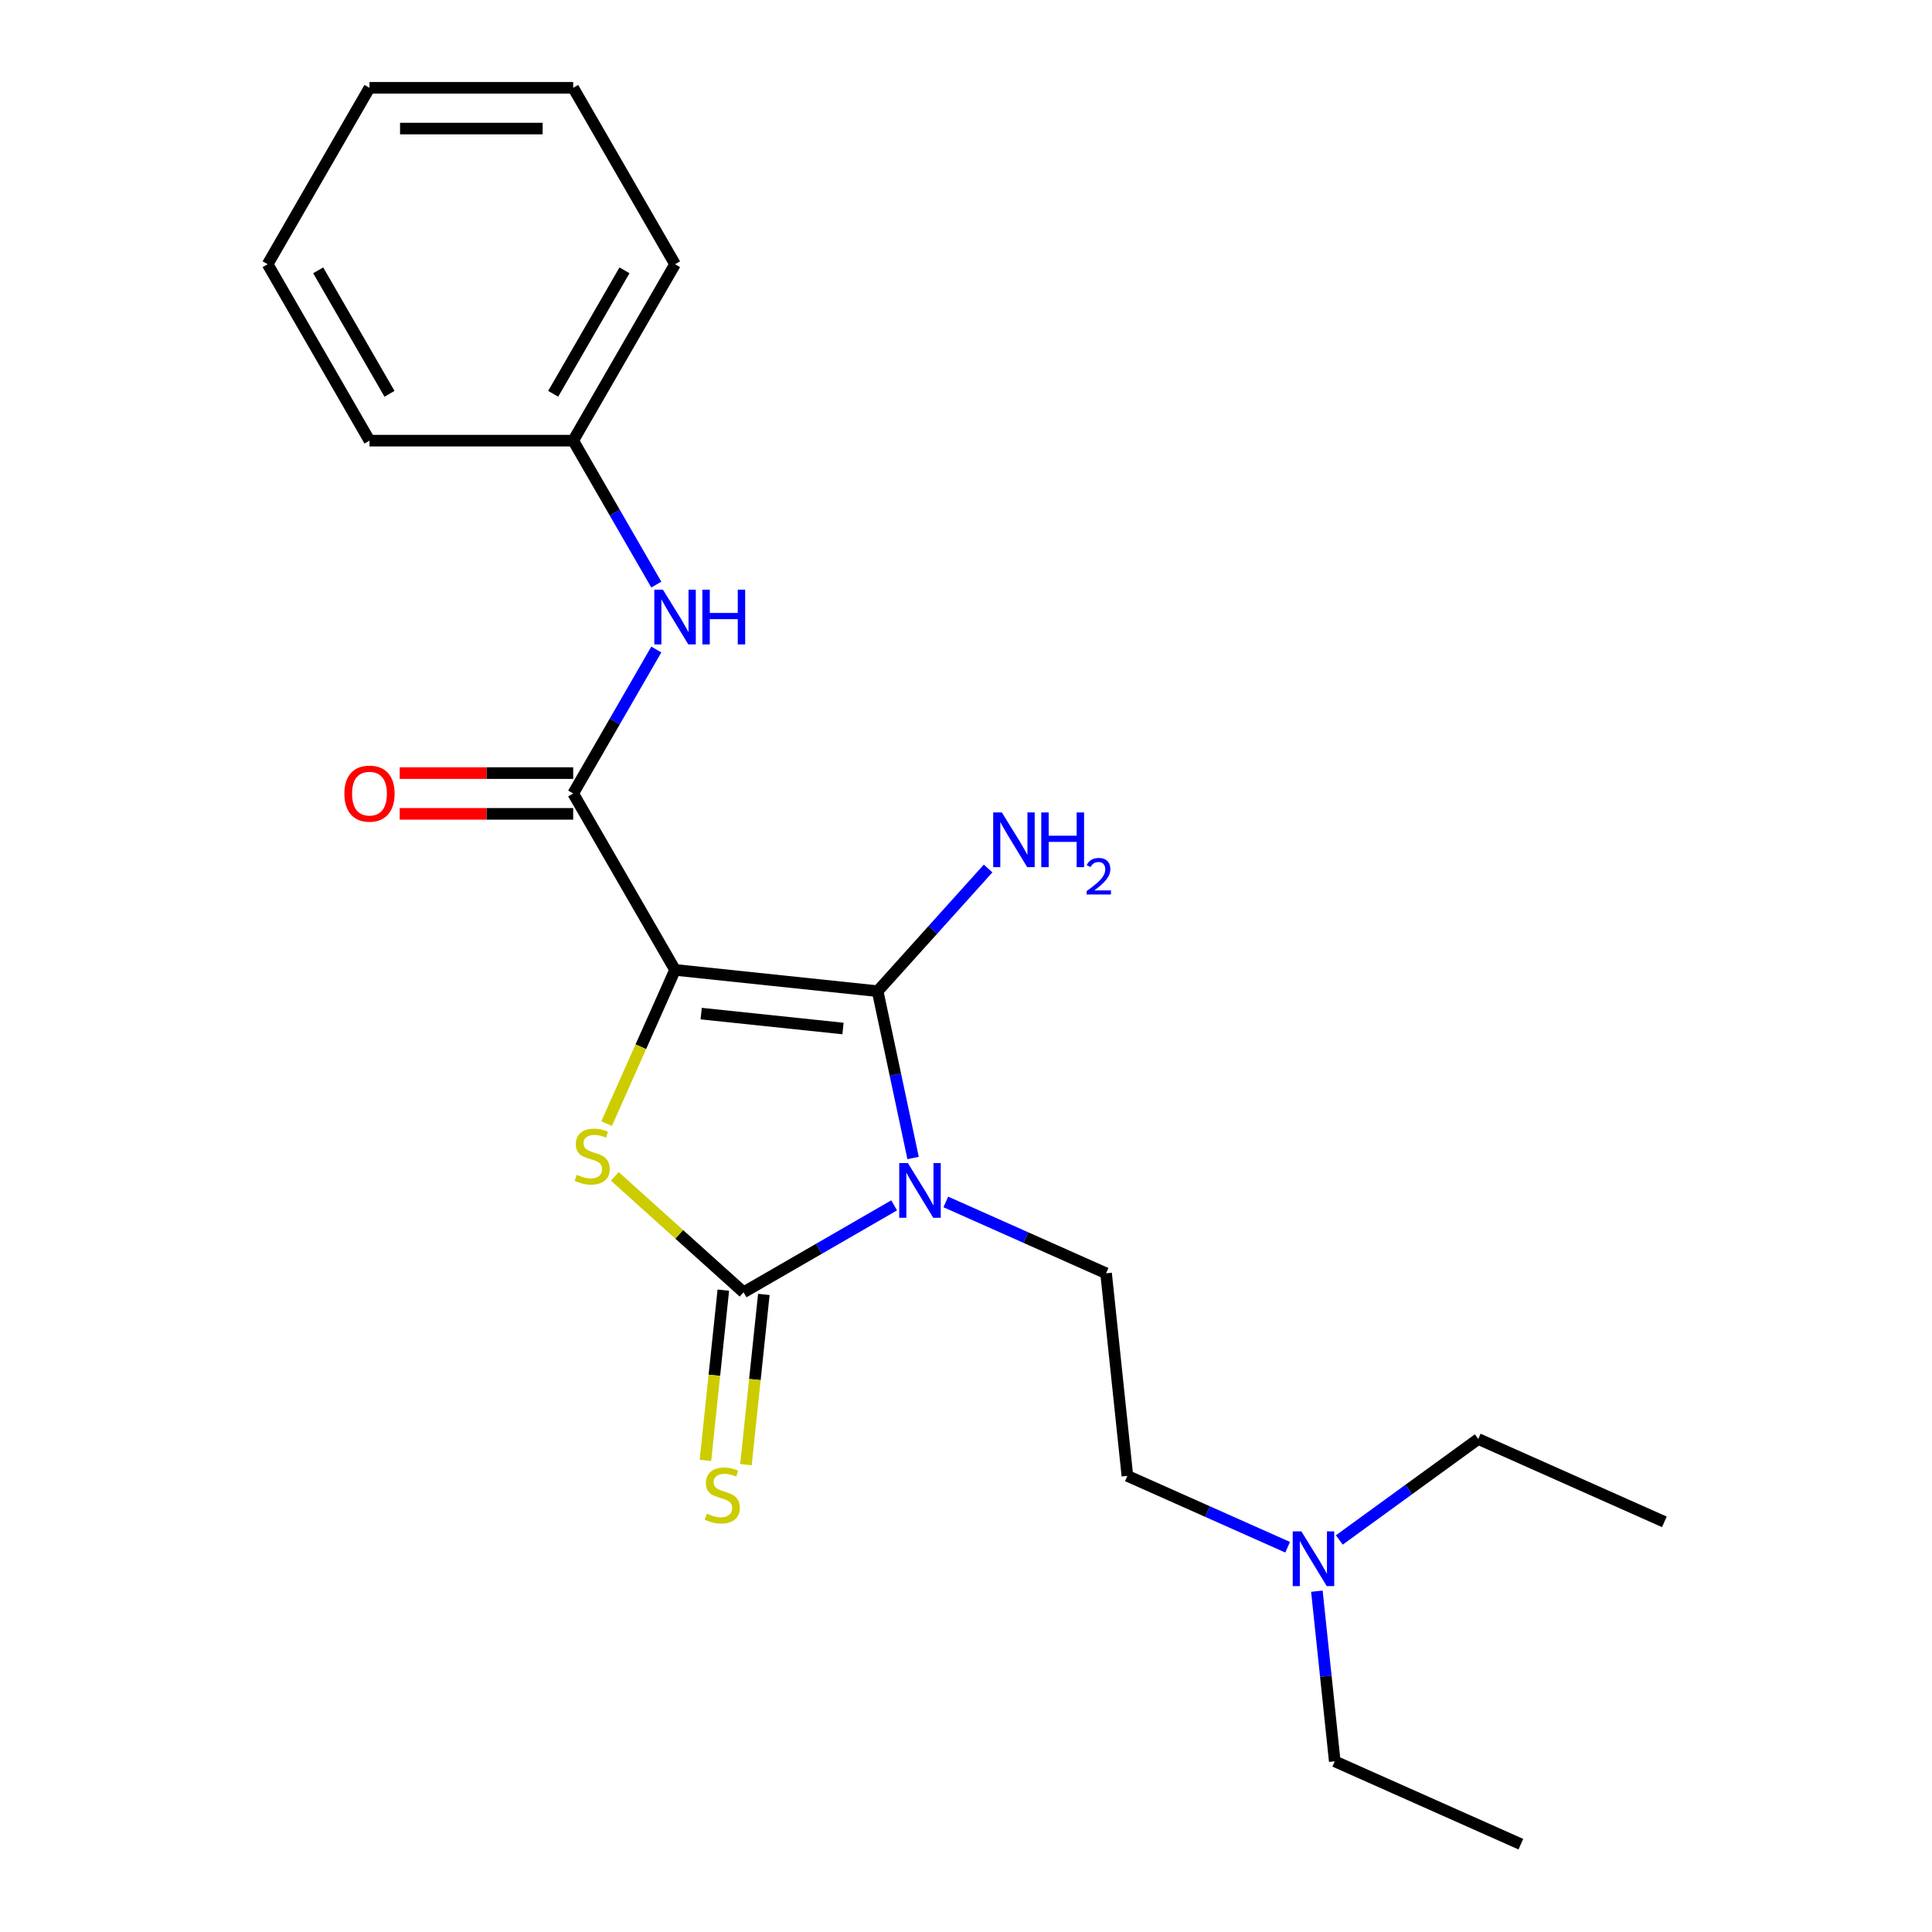 <?xml version='1.0' encoding='iso-8859-1'?>
<svg version='1.1' baseProfile='full'
              xmlns='http://www.w3.org/2000/svg'
                      xmlns:rdkit='http://www.rdkit.org/xml'
                      xmlns:xlink='http://www.w3.org/1999/xlink'
                  xml:space='preserve'
width='1000px' height='1000px' viewBox='0 0 1000 1000'>
<!-- END OF HEADER -->
<rect style='opacity:1.0;fill:#FFFFFF;stroke:none' width='1000' height='1000' x='0' y='0'> </rect>
<path class='bond-1' d='M 349.402,502.014 L 454.263,513.035' style='fill:none;fill-rule:evenodd;stroke:#000000;stroke-width:6px;stroke-linecap:butt;stroke-linejoin:miter;stroke-opacity:1' />
<path class='bond-1' d='M 362.927,524.639 L 436.329,532.354' style='fill:none;fill-rule:evenodd;stroke:#000000;stroke-width:6px;stroke-linecap:butt;stroke-linejoin:miter;stroke-opacity:1' />
<path class='bond-3' d='M 349.402,502.014 L 331.69,541.797' style='fill:none;fill-rule:evenodd;stroke:#000000;stroke-width:6px;stroke-linecap:butt;stroke-linejoin:miter;stroke-opacity:1' />
<path class='bond-3' d='M 331.69,541.797 L 313.977,581.58' style='fill:none;fill-rule:evenodd;stroke:#CCCC00;stroke-width:6px;stroke-linecap:butt;stroke-linejoin:miter;stroke-opacity:1' />
<path class='bond-4' d='M 349.402,502.014 L 296.683,410.702' style='fill:none;fill-rule:evenodd;stroke:#000000;stroke-width:6px;stroke-linecap:butt;stroke-linejoin:miter;stroke-opacity:1' />
<path class='bond-0' d='M 472.614,599.373 L 463.438,556.204' style='fill:none;fill-rule:evenodd;stroke:#0000FF;stroke-width:6px;stroke-linecap:butt;stroke-linejoin:miter;stroke-opacity:1' />
<path class='bond-0' d='M 463.438,556.204 L 454.263,513.035' style='fill:none;fill-rule:evenodd;stroke:#000000;stroke-width:6px;stroke-linecap:butt;stroke-linejoin:miter;stroke-opacity:1' />
<path class='bond-5' d='M 489.56,622.124 L 531.033,640.589' style='fill:none;fill-rule:evenodd;stroke:#0000FF;stroke-width:6px;stroke-linecap:butt;stroke-linejoin:miter;stroke-opacity:1' />
<path class='bond-5' d='M 531.033,640.589 L 572.507,659.054' style='fill:none;fill-rule:evenodd;stroke:#000000;stroke-width:6px;stroke-linecap:butt;stroke-linejoin:miter;stroke-opacity:1' />
<path class='bond-22' d='M 462.808,623.891 L 423.84,646.389' style='fill:none;fill-rule:evenodd;stroke:#0000FF;stroke-width:6px;stroke-linecap:butt;stroke-linejoin:miter;stroke-opacity:1' />
<path class='bond-22' d='M 423.84,646.389 L 384.872,668.888' style='fill:none;fill-rule:evenodd;stroke:#000000;stroke-width:6px;stroke-linecap:butt;stroke-linejoin:miter;stroke-opacity:1' />
<path class='bond-9' d='M 454.263,513.035 L 482.85,481.285' style='fill:none;fill-rule:evenodd;stroke:#000000;stroke-width:6px;stroke-linecap:butt;stroke-linejoin:miter;stroke-opacity:1' />
<path class='bond-9' d='M 482.85,481.285 L 511.438,449.535' style='fill:none;fill-rule:evenodd;stroke:#0000FF;stroke-width:6px;stroke-linecap:butt;stroke-linejoin:miter;stroke-opacity:1' />
<path class='bond-2' d='M 384.872,668.888 L 351.553,638.886' style='fill:none;fill-rule:evenodd;stroke:#000000;stroke-width:6px;stroke-linecap:butt;stroke-linejoin:miter;stroke-opacity:1' />
<path class='bond-2' d='M 351.553,638.886 L 318.233,608.885' style='fill:none;fill-rule:evenodd;stroke:#CCCC00;stroke-width:6px;stroke-linecap:butt;stroke-linejoin:miter;stroke-opacity:1' />
<path class='bond-7' d='M 374.386,667.786 L 369.756,711.838' style='fill:none;fill-rule:evenodd;stroke:#000000;stroke-width:6px;stroke-linecap:butt;stroke-linejoin:miter;stroke-opacity:1' />
<path class='bond-7' d='M 369.756,711.838 L 365.126,755.89' style='fill:none;fill-rule:evenodd;stroke:#CCCC00;stroke-width:6px;stroke-linecap:butt;stroke-linejoin:miter;stroke-opacity:1' />
<path class='bond-7' d='M 395.359,669.99 L 390.728,714.042' style='fill:none;fill-rule:evenodd;stroke:#000000;stroke-width:6px;stroke-linecap:butt;stroke-linejoin:miter;stroke-opacity:1' />
<path class='bond-7' d='M 390.728,714.042 L 386.098,758.094' style='fill:none;fill-rule:evenodd;stroke:#CCCC00;stroke-width:6px;stroke-linecap:butt;stroke-linejoin:miter;stroke-opacity:1' />
<path class='bond-6' d='M 296.683,410.702 L 318.194,373.444' style='fill:none;fill-rule:evenodd;stroke:#000000;stroke-width:6px;stroke-linecap:butt;stroke-linejoin:miter;stroke-opacity:1' />
<path class='bond-6' d='M 318.194,373.444 L 339.705,336.186' style='fill:none;fill-rule:evenodd;stroke:#0000FF;stroke-width:6px;stroke-linecap:butt;stroke-linejoin:miter;stroke-opacity:1' />
<path class='bond-8' d='M 296.683,400.158 L 251.782,400.158' style='fill:none;fill-rule:evenodd;stroke:#000000;stroke-width:6px;stroke-linecap:butt;stroke-linejoin:miter;stroke-opacity:1' />
<path class='bond-8' d='M 251.782,400.158 L 206.882,400.158' style='fill:none;fill-rule:evenodd;stroke:#FF0000;stroke-width:6px;stroke-linecap:butt;stroke-linejoin:miter;stroke-opacity:1' />
<path class='bond-8' d='M 296.683,421.246 L 251.782,421.246' style='fill:none;fill-rule:evenodd;stroke:#000000;stroke-width:6px;stroke-linecap:butt;stroke-linejoin:miter;stroke-opacity:1' />
<path class='bond-8' d='M 251.782,421.246 L 206.882,421.246' style='fill:none;fill-rule:evenodd;stroke:#FF0000;stroke-width:6px;stroke-linecap:butt;stroke-linejoin:miter;stroke-opacity:1' />
<path class='bond-10' d='M 572.507,659.054 L 583.528,763.914' style='fill:none;fill-rule:evenodd;stroke:#000000;stroke-width:6px;stroke-linecap:butt;stroke-linejoin:miter;stroke-opacity:1' />
<path class='bond-12' d='M 339.705,302.594 L 318.194,265.336' style='fill:none;fill-rule:evenodd;stroke:#0000FF;stroke-width:6px;stroke-linecap:butt;stroke-linejoin:miter;stroke-opacity:1' />
<path class='bond-12' d='M 318.194,265.336 L 296.683,228.078' style='fill:none;fill-rule:evenodd;stroke:#000000;stroke-width:6px;stroke-linecap:butt;stroke-linejoin:miter;stroke-opacity:1' />
<path class='bond-11' d='M 583.528,763.914 L 625.001,782.379' style='fill:none;fill-rule:evenodd;stroke:#000000;stroke-width:6px;stroke-linecap:butt;stroke-linejoin:miter;stroke-opacity:1' />
<path class='bond-11' d='M 625.001,782.379 L 666.474,800.844' style='fill:none;fill-rule:evenodd;stroke:#0000FF;stroke-width:6px;stroke-linecap:butt;stroke-linejoin:miter;stroke-opacity:1' />
<path class='bond-13' d='M 681.615,823.596 L 686.243,867.628' style='fill:none;fill-rule:evenodd;stroke:#0000FF;stroke-width:6px;stroke-linecap:butt;stroke-linejoin:miter;stroke-opacity:1' />
<path class='bond-13' d='M 686.243,867.628 L 690.871,911.66' style='fill:none;fill-rule:evenodd;stroke:#000000;stroke-width:6px;stroke-linecap:butt;stroke-linejoin:miter;stroke-opacity:1' />
<path class='bond-14' d='M 693.226,797.082 L 729.189,770.953' style='fill:none;fill-rule:evenodd;stroke:#0000FF;stroke-width:6px;stroke-linecap:butt;stroke-linejoin:miter;stroke-opacity:1' />
<path class='bond-14' d='M 729.189,770.953 L 765.151,744.825' style='fill:none;fill-rule:evenodd;stroke:#000000;stroke-width:6px;stroke-linecap:butt;stroke-linejoin:miter;stroke-opacity:1' />
<path class='bond-15' d='M 296.683,228.078 L 349.402,136.766' style='fill:none;fill-rule:evenodd;stroke:#000000;stroke-width:6px;stroke-linecap:butt;stroke-linejoin:miter;stroke-opacity:1' />
<path class='bond-15' d='M 286.329,203.838 L 323.232,139.919' style='fill:none;fill-rule:evenodd;stroke:#000000;stroke-width:6px;stroke-linecap:butt;stroke-linejoin:miter;stroke-opacity:1' />
<path class='bond-16' d='M 296.683,228.078 L 191.246,228.078' style='fill:none;fill-rule:evenodd;stroke:#000000;stroke-width:6px;stroke-linecap:butt;stroke-linejoin:miter;stroke-opacity:1' />
<path class='bond-17' d='M 690.871,911.66 L 787.194,954.545' style='fill:none;fill-rule:evenodd;stroke:#000000;stroke-width:6px;stroke-linecap:butt;stroke-linejoin:miter;stroke-opacity:1' />
<path class='bond-18' d='M 765.151,744.825 L 861.473,787.71' style='fill:none;fill-rule:evenodd;stroke:#000000;stroke-width:6px;stroke-linecap:butt;stroke-linejoin:miter;stroke-opacity:1' />
<path class='bond-20' d='M 349.402,136.766 L 296.683,45.455' style='fill:none;fill-rule:evenodd;stroke:#000000;stroke-width:6px;stroke-linecap:butt;stroke-linejoin:miter;stroke-opacity:1' />
<path class='bond-19' d='M 191.246,228.078 L 138.527,136.766' style='fill:none;fill-rule:evenodd;stroke:#000000;stroke-width:6px;stroke-linecap:butt;stroke-linejoin:miter;stroke-opacity:1' />
<path class='bond-19' d='M 201.6,203.838 L 164.697,139.919' style='fill:none;fill-rule:evenodd;stroke:#000000;stroke-width:6px;stroke-linecap:butt;stroke-linejoin:miter;stroke-opacity:1' />
<path class='bond-21' d='M 138.527,136.766 L 191.246,45.455' style='fill:none;fill-rule:evenodd;stroke:#000000;stroke-width:6px;stroke-linecap:butt;stroke-linejoin:miter;stroke-opacity:1' />
<path class='bond-23' d='M 296.683,45.455 L 191.246,45.455' style='fill:none;fill-rule:evenodd;stroke:#000000;stroke-width:6px;stroke-linecap:butt;stroke-linejoin:miter;stroke-opacity:1' />
<path class='bond-23' d='M 280.868,66.542 L 207.061,66.542' style='fill:none;fill-rule:evenodd;stroke:#000000;stroke-width:6px;stroke-linecap:butt;stroke-linejoin:miter;stroke-opacity:1' />
<path  class='atom-1' d='M 469.924 602.009
L 479.204 617.009
Q 480.124 618.489, 481.604 621.169
Q 483.084 623.849, 483.164 624.009
L 483.164 602.009
L 486.924 602.009
L 486.924 630.329
L 483.044 630.329
L 473.084 613.929
Q 471.924 612.009, 470.684 609.809
Q 469.484 607.609, 469.124 606.929
L 469.124 630.329
L 465.444 630.329
L 465.444 602.009
L 469.924 602.009
' fill='#0000FF'/>
<path  class='atom-4' d='M 298.517 608.056
Q 298.837 608.176, 300.157 608.736
Q 301.477 609.296, 302.917 609.656
Q 304.397 609.976, 305.837 609.976
Q 308.517 609.976, 310.077 608.696
Q 311.637 607.376, 311.637 605.096
Q 311.637 603.536, 310.837 602.576
Q 310.077 601.616, 308.877 601.096
Q 307.677 600.576, 305.677 599.976
Q 303.157 599.216, 301.637 598.496
Q 300.157 597.776, 299.077 596.256
Q 298.037 594.736, 298.037 592.176
Q 298.037 588.616, 300.437 586.416
Q 302.877 584.216, 307.677 584.216
Q 310.957 584.216, 314.677 585.776
L 313.757 588.856
Q 310.357 587.456, 307.797 587.456
Q 305.037 587.456, 303.517 588.616
Q 301.997 589.736, 302.037 591.696
Q 302.037 593.216, 302.797 594.136
Q 303.597 595.056, 304.717 595.576
Q 305.877 596.096, 307.797 596.696
Q 310.357 597.496, 311.877 598.296
Q 313.397 599.096, 314.477 600.736
Q 315.597 602.336, 315.597 605.096
Q 315.597 609.016, 312.957 611.136
Q 310.357 613.216, 305.997 613.216
Q 303.477 613.216, 301.557 612.656
Q 299.677 612.136, 297.437 611.216
L 298.517 608.056
' fill='#CCCC00'/>
<path  class='atom-7' d='M 343.142 305.23
L 352.422 320.23
Q 353.342 321.71, 354.822 324.39
Q 356.302 327.07, 356.382 327.23
L 356.382 305.23
L 360.142 305.23
L 360.142 333.55
L 356.262 333.55
L 346.302 317.15
Q 345.142 315.23, 343.902 313.03
Q 342.702 310.83, 342.342 310.15
L 342.342 333.55
L 338.662 333.55
L 338.662 305.23
L 343.142 305.23
' fill='#0000FF'/>
<path  class='atom-7' d='M 363.542 305.23
L 367.382 305.23
L 367.382 317.27
L 381.862 317.27
L 381.862 305.23
L 385.702 305.23
L 385.702 333.55
L 381.862 333.55
L 381.862 320.47
L 367.382 320.47
L 367.382 333.55
L 363.542 333.55
L 363.542 305.23
' fill='#0000FF'/>
<path  class='atom-8' d='M 365.851 783.468
Q 366.171 783.588, 367.491 784.148
Q 368.811 784.708, 370.251 785.068
Q 371.731 785.388, 373.171 785.388
Q 375.851 785.388, 377.411 784.108
Q 378.971 782.788, 378.971 780.508
Q 378.971 778.948, 378.171 777.988
Q 377.411 777.028, 376.211 776.508
Q 375.011 775.988, 373.011 775.388
Q 370.491 774.628, 368.971 773.908
Q 367.491 773.188, 366.411 771.668
Q 365.371 770.148, 365.371 767.588
Q 365.371 764.028, 367.771 761.828
Q 370.211 759.628, 375.011 759.628
Q 378.291 759.628, 382.011 761.188
L 381.091 764.268
Q 377.691 762.868, 375.131 762.868
Q 372.371 762.868, 370.851 764.028
Q 369.331 765.148, 369.371 767.108
Q 369.371 768.628, 370.131 769.548
Q 370.931 770.468, 372.051 770.988
Q 373.211 771.508, 375.131 772.108
Q 377.691 772.908, 379.211 773.708
Q 380.731 774.508, 381.811 776.148
Q 382.931 777.748, 382.931 780.508
Q 382.931 784.428, 380.291 786.548
Q 377.691 788.628, 373.331 788.628
Q 370.811 788.628, 368.891 788.068
Q 367.011 787.548, 364.771 786.628
L 365.851 783.468
' fill='#CCCC00'/>
<path  class='atom-9' d='M 178.246 410.782
Q 178.246 403.982, 181.606 400.182
Q 184.966 396.382, 191.246 396.382
Q 197.526 396.382, 200.886 400.182
Q 204.246 403.982, 204.246 410.782
Q 204.246 417.662, 200.846 421.582
Q 197.446 425.462, 191.246 425.462
Q 185.006 425.462, 181.606 421.582
Q 178.246 417.702, 178.246 410.782
M 191.246 422.262
Q 195.566 422.262, 197.886 419.382
Q 200.246 416.462, 200.246 410.782
Q 200.246 405.222, 197.886 402.422
Q 195.566 399.582, 191.246 399.582
Q 186.926 399.582, 184.566 402.382
Q 182.246 405.182, 182.246 410.782
Q 182.246 416.502, 184.566 419.382
Q 186.926 422.262, 191.246 422.262
' fill='#FF0000'/>
<path  class='atom-10' d='M 518.554 420.519
L 527.834 435.519
Q 528.754 436.999, 530.234 439.679
Q 531.714 442.359, 531.794 442.519
L 531.794 420.519
L 535.554 420.519
L 535.554 448.839
L 531.674 448.839
L 521.714 432.439
Q 520.554 430.519, 519.314 428.319
Q 518.114 426.119, 517.754 425.439
L 517.754 448.839
L 514.074 448.839
L 514.074 420.519
L 518.554 420.519
' fill='#0000FF'/>
<path  class='atom-10' d='M 538.954 420.519
L 542.794 420.519
L 542.794 432.559
L 557.274 432.559
L 557.274 420.519
L 561.114 420.519
L 561.114 448.839
L 557.274 448.839
L 557.274 435.759
L 542.794 435.759
L 542.794 448.839
L 538.954 448.839
L 538.954 420.519
' fill='#0000FF'/>
<path  class='atom-10' d='M 562.487 447.846
Q 563.173 446.077, 564.81 445.1
Q 566.447 444.097, 568.717 444.097
Q 571.542 444.097, 573.126 445.628
Q 574.71 447.159, 574.71 449.879
Q 574.71 452.651, 572.651 455.238
Q 570.618 457.825, 566.394 460.887
L 575.027 460.887
L 575.027 462.999
L 562.434 462.999
L 562.434 461.231
Q 565.919 458.749, 567.978 456.901
Q 570.064 455.053, 571.067 453.39
Q 572.07 451.727, 572.07 450.011
Q 572.07 448.215, 571.173 447.212
Q 570.275 446.209, 568.717 446.209
Q 567.213 446.209, 566.209 446.816
Q 565.206 447.423, 564.493 448.77
L 562.487 447.846
' fill='#0000FF'/>
<path  class='atom-12' d='M 673.59 792.64
L 682.87 807.64
Q 683.79 809.12, 685.27 811.8
Q 686.75 814.48, 686.83 814.64
L 686.83 792.64
L 690.59 792.64
L 690.59 820.96
L 686.71 820.96
L 676.75 804.56
Q 675.59 802.64, 674.35 800.44
Q 673.15 798.24, 672.79 797.56
L 672.79 820.96
L 669.11 820.96
L 669.11 792.64
L 673.59 792.64
' fill='#0000FF'/>
</svg>
